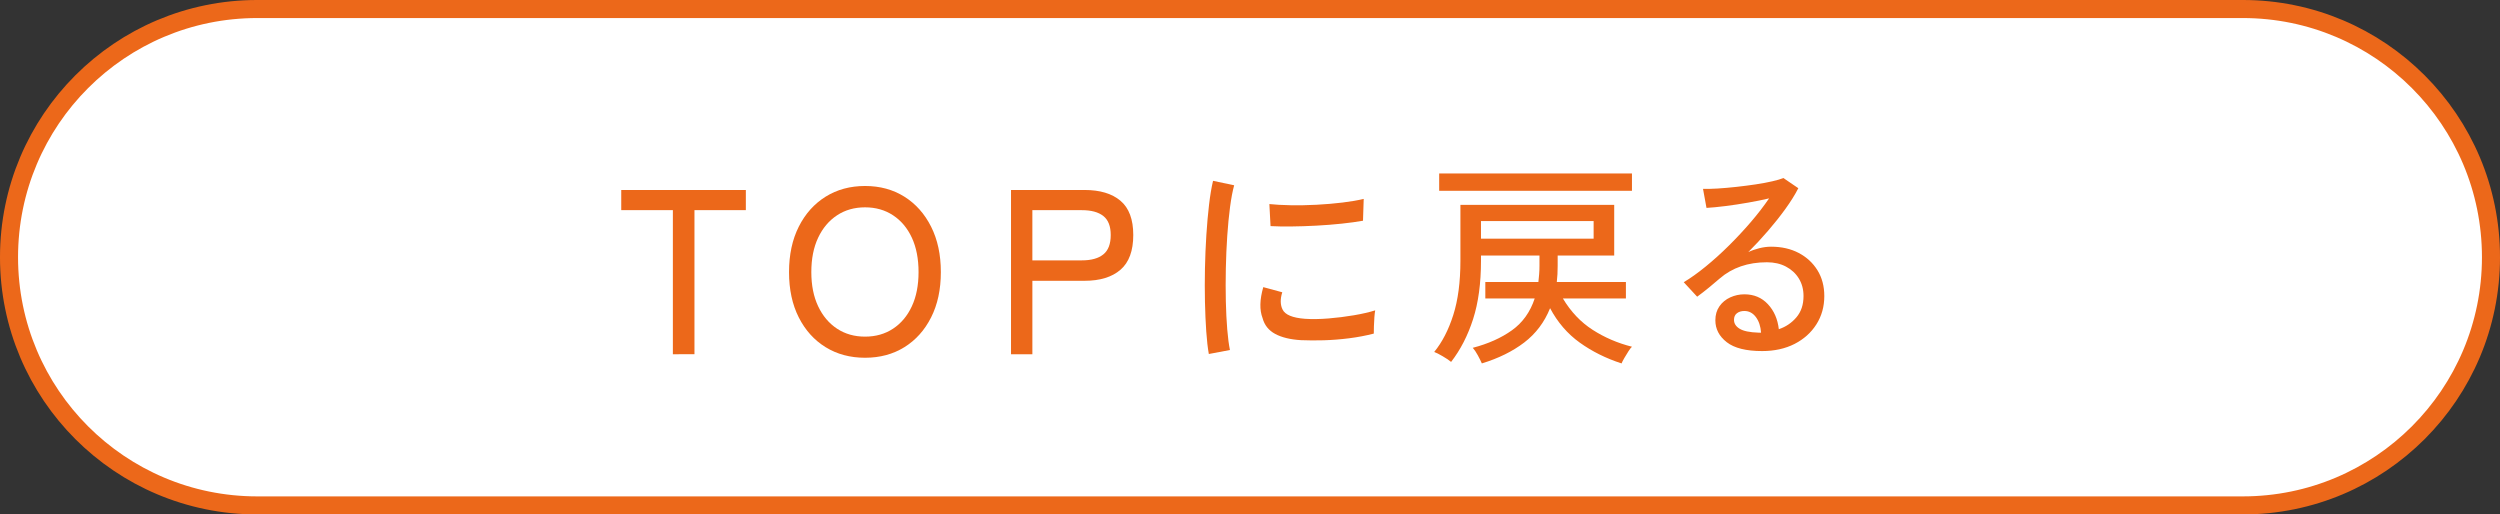 <?xml version="1.0" encoding="utf-8"?>
<!-- Generator: Adobe Illustrator 28.2.0, SVG Export Plug-In . SVG Version: 6.00 Build 0)  -->
<svg version="1.1" id="レイヤー_1" xmlns="http://www.w3.org/2000/svg" xmlns:xlink="http://www.w3.org/1999/xlink" x="0px"
	 y="0px" viewBox="0 0 277 57" enable-background="new 0 0 277 57" xml:space="preserve">
<rect x="0" y="0" width="277" height="57" fill="#333333" stroke="none"/>
<g>
	<path fill="#FFFFFF" stroke="#EC681A" stroke-width="2" stroke-miterlimit="10" d="M248.5,56h-220C13.312,56,1,43.688,1,28.5v0
		C1,13.312,13.312,1,28.5,1l220,0C263.688,1,276,13.312,276,28.5v0C276,43.688,263.688,56,248.5,56z"/>
	<g>
		<g>
			<g>
				<path fill="#EC681A" d="M74.554,39.249V23.285h-5.72v-2.236H82.64v2.236h-5.693v15.964H74.554z"/>
				<path fill="#EC681A" d="M95.849,39.639c-1.647,0-3.104-0.39-4.368-1.17c-1.266-0.779-2.258-1.88-2.978-3.302
					c-0.719-1.421-1.078-3.094-1.078-5.018c0-1.925,0.359-3.602,1.078-5.031c0.72-1.43,1.712-2.539,2.978-3.328
					c1.265-0.788,2.721-1.183,4.368-1.183c1.646,0,3.098,0.395,4.354,1.183c1.257,0.789,2.245,1.898,2.964,3.328
					c0.72,1.43,1.079,3.106,1.079,5.031c0,1.924-0.359,3.597-1.079,5.018c-0.719,1.422-1.707,2.522-2.964,3.302
					C98.947,39.249,97.496,39.639,95.849,39.639z M95.849,37.299c1.179,0,2.214-0.294,3.106-0.884
					c0.893-0.589,1.586-1.417,2.08-2.483c0.494-1.065,0.741-2.326,0.741-3.782c0-1.474-0.247-2.743-0.741-3.81
					c-0.494-1.065-1.188-1.894-2.08-2.482c-0.893-0.59-1.928-0.885-3.106-0.885s-2.215,0.295-3.107,0.885
					c-0.893,0.589-1.59,1.417-2.093,2.482c-0.503,1.066-0.754,2.336-0.754,3.81c0,1.456,0.251,2.717,0.754,3.782
					c0.503,1.066,1.2,1.895,2.093,2.483C93.634,37.005,94.67,37.299,95.849,37.299z"/>
				<path fill="#EC681A" d="M112.02,39.249v-18.2h8.138c1.717,0,3.047,0.399,3.991,1.196c0.944,0.798,1.417,2.062,1.417,3.796
					c0,1.751-0.473,3.033-1.417,3.848c-0.944,0.815-2.274,1.223-3.991,1.223h-5.771v8.138H112.02z M114.386,28.849h5.485
					c1.04,0,1.833-0.221,2.38-0.663c0.546-0.441,0.818-1.156,0.818-2.145c0-0.971-0.272-1.673-0.818-2.106
					c-0.547-0.433-1.34-0.649-2.38-0.649h-5.485V28.849z"/>
				<path fill="#EC681A" d="M133.938,39.223c-0.122-0.676-0.217-1.512-0.286-2.509c-0.069-0.996-0.117-2.088-0.143-3.275
					c-0.026-1.188-0.026-2.414,0-3.68c0.025-1.265,0.077-2.504,0.155-3.718c0.078-1.213,0.178-2.336,0.299-3.367
					s0.269-1.911,0.442-2.639l2.34,0.494c-0.173,0.624-0.325,1.426-0.455,2.404c-0.13,0.979-0.233,2.055-0.312,3.225
					s-0.13,2.375-0.156,3.614s-0.026,2.435,0,3.588c0.026,1.152,0.078,2.196,0.156,3.133c0.078,0.936,0.178,1.699,0.299,2.288
					L133.938,39.223z M144.156,37.69c-1.179-0.069-2.132-0.3-2.86-0.689c-0.728-0.39-1.195-0.975-1.403-1.755
					c-0.348-0.901-0.321-2.045,0.078-3.432l2.105,0.571c-0.121,0.382-0.178,0.732-0.169,1.054c0.009,0.32,0.073,0.602,0.195,0.845
					c0.276,0.589,1.108,0.936,2.496,1.04c0.779,0.052,1.646,0.039,2.6-0.039s1.889-0.195,2.808-0.352
					c0.919-0.155,1.708-0.338,2.366-0.546c-0.035,0.174-0.064,0.43-0.091,0.768s-0.043,0.676-0.052,1.014s-0.013,0.603-0.013,0.793
					c-0.867,0.226-1.781,0.399-2.743,0.521s-1.898,0.194-2.809,0.221C145.754,37.728,144.918,37.724,144.156,37.69z M140.776,25.053
					l-0.13-2.443c0.641,0.069,1.421,0.112,2.34,0.13s1.881,0,2.886-0.052c1.005-0.053,1.968-0.135,2.887-0.247
					c0.918-0.113,1.698-0.247,2.34-0.403l-0.078,2.418c-0.676,0.121-1.465,0.229-2.366,0.325s-1.838,0.169-2.808,0.221
					c-0.972,0.052-1.898,0.082-2.782,0.091S141.417,25.088,140.776,25.053z"/>
				<path fill="#EC681A" d="M164.19,40.266c-0.112-0.257-0.265-0.561-0.456-0.912c-0.192-0.353-0.376-0.624-0.552-0.816
					c1.711-0.447,3.159-1.096,4.344-1.944c1.184-0.848,2.023-2.023,2.52-3.527h-5.472v-1.824h5.88
					c0.032-0.271,0.061-0.56,0.084-0.864c0.024-0.304,0.036-0.607,0.036-0.912v-1.151h-6.48v0.576c0,2.496-0.292,4.652-0.876,6.468
					c-0.584,1.816-1.396,3.396-2.436,4.74c-0.208-0.177-0.516-0.385-0.924-0.624c-0.408-0.24-0.725-0.4-0.948-0.48
					c0.88-1.071,1.584-2.436,2.112-4.092c0.527-1.656,0.792-3.66,0.792-6.012v-6.192h17.04v5.616h-6.265v1.151
					c0,0.305-0.008,0.608-0.023,0.912c-0.017,0.305-0.04,0.593-0.072,0.864h7.656v1.824h-6.984c0.88,1.472,1.98,2.632,3.3,3.479
					c1.32,0.849,2.772,1.473,4.356,1.872c-0.096,0.08-0.225,0.244-0.384,0.492c-0.16,0.248-0.316,0.504-0.469,0.769
					c-0.151,0.264-0.252,0.459-0.3,0.588c-1.728-0.561-3.272-1.329-4.632-2.305c-1.36-0.976-2.456-2.247-3.288-3.815
					c-0.624,1.552-1.58,2.819-2.868,3.804S166.03,39.705,164.19,40.266z M159.461,21.138v-1.921h21.36v1.921H159.461z
					 M164.093,26.442h12.48v-1.944h-12.48V26.442z"/>
				<path fill="#EC681A" d="M195.247,38.898c-1.776,0-3.084-0.328-3.925-0.984c-0.84-0.655-1.26-1.464-1.26-2.424
					c0-0.607,0.152-1.128,0.456-1.56c0.304-0.433,0.704-0.76,1.2-0.984c0.496-0.224,1.016-0.336,1.56-0.336
					c1.057,0,1.924,0.364,2.604,1.092c0.68,0.729,1.084,1.652,1.212,2.772c0.768-0.256,1.416-0.692,1.944-1.309
					c0.527-0.615,0.792-1.403,0.792-2.364c0-0.735-0.173-1.383-0.517-1.943c-0.344-0.56-0.82-1-1.428-1.32
					c-0.608-0.319-1.312-0.479-2.112-0.479c-2.096,0-3.84,0.6-5.231,1.8c-0.288,0.256-0.672,0.58-1.152,0.972
					c-0.48,0.393-0.928,0.74-1.344,1.044l-1.488-1.607c0.752-0.448,1.56-1.024,2.424-1.729s1.724-1.479,2.58-2.328
					c0.855-0.848,1.668-1.72,2.437-2.616c0.768-0.896,1.439-1.768,2.016-2.615c-0.672,0.16-1.44,0.315-2.304,0.468
					c-0.864,0.152-1.708,0.28-2.532,0.384c-0.824,0.104-1.524,0.172-2.1,0.204l-0.385-2.112c0.433,0.017,0.973,0.005,1.62-0.035
					c0.648-0.04,1.336-0.101,2.064-0.181c0.728-0.08,1.439-0.172,2.136-0.275c0.696-0.104,1.32-0.22,1.872-0.349
					c0.552-0.128,0.956-0.248,1.212-0.359l1.656,1.128c-0.368,0.72-0.845,1.484-1.429,2.292s-1.228,1.62-1.932,2.436
					c-0.704,0.816-1.432,1.601-2.184,2.353c0.367-0.177,0.775-0.32,1.224-0.433c0.448-0.111,0.88-0.168,1.296-0.168
					c1.168,0,2.192,0.232,3.072,0.696s1.572,1.104,2.076,1.92s0.756,1.769,0.756,2.855c0,1.169-0.292,2.213-0.876,3.133
					s-1.393,1.644-2.424,2.172C197.802,38.633,196.606,38.898,195.247,38.898z M194.838,36.858h0.288
					c-0.048-0.704-0.24-1.28-0.576-1.729c-0.336-0.447-0.761-0.672-1.272-0.672c-0.336,0-0.611,0.084-0.828,0.252
					c-0.216,0.168-0.323,0.412-0.323,0.732c0,0.4,0.207,0.729,0.624,0.983C193.167,36.682,193.862,36.825,194.838,36.858z"/>
			</g>
		</g>
	</g>
</g>
</svg>
